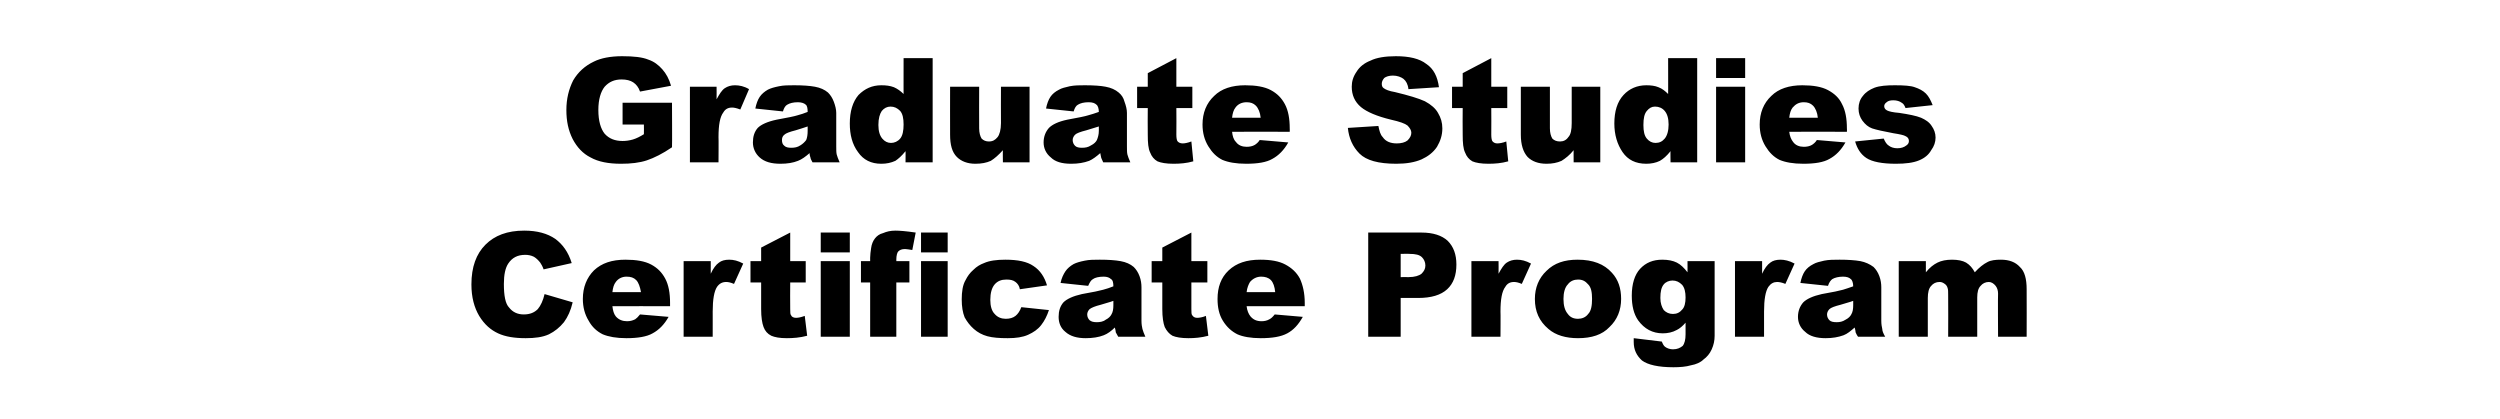 <?xml version="1.0" standalone="no"?>
<!DOCTYPE svg PUBLIC "-//W3C//DTD SVG 1.1//EN" "http://www.w3.org/Graphics/SVG/1.1/DTD/svg11.dtd">
<svg xmlns="http://www.w3.org/2000/svg" version="1.1" width="516px" height="86.4px" viewBox="0 -12 516 86.4" style="top:-12px">
  <desc>Graduate Studies Certificate Program</desc>
  <defs/>
  <g id="Polygon64134">
    <path d="M 112.4 48.7 C 112.4 48.7 118.2 50.4 118.2 50.4 C 117.8 52.1 117.2 53.4 116.4 54.5 C 115.5 55.6 114.5 56.4 113.3 57 C 112 57.6 110.4 57.8 108.5 57.8 C 106.2 57.8 104.3 57.5 102.8 56.8 C 101.3 56.1 100 55 98.9 53.2 C 97.9 51.5 97.3 49.4 97.3 46.7 C 97.3 43.1 98.3 40.4 100.2 38.5 C 102.1 36.6 104.7 35.6 108.2 35.6 C 110.9 35.6 113 36.2 114.6 37.3 C 116.1 38.4 117.3 40 118 42.3 C 118 42.3 112.2 43.6 112.2 43.6 C 112 43 111.7 42.5 111.5 42.2 C 111.1 41.7 110.7 41.3 110.2 41 C 109.6 40.7 109 40.6 108.4 40.6 C 106.8 40.6 105.7 41.2 104.9 42.4 C 104.3 43.3 104 44.7 104 46.6 C 104 49 104.3 50.7 105.1 51.5 C 105.8 52.4 106.8 52.9 108.1 52.9 C 109.4 52.9 110.3 52.5 111 51.8 C 111.6 51.1 112.1 50 112.4 48.7 Z M 138.3 51.2 C 138.3 51.2 126.37 51.18 126.4 51.2 C 126.5 52.1 126.7 52.8 127.1 53.3 C 127.7 54 128.5 54.3 129.4 54.3 C 130 54.3 130.5 54.2 131.1 53.9 C 131.4 53.7 131.7 53.4 132.1 52.9 C 132.1 52.9 138 53.4 138 53.4 C 137.1 55 136 56.1 134.7 56.8 C 133.5 57.5 131.6 57.8 129.3 57.8 C 127.2 57.8 125.6 57.5 124.4 57 C 123.2 56.4 122.2 55.5 121.5 54.2 C 120.7 52.9 120.3 51.4 120.3 49.7 C 120.3 47.3 121.1 45.3 122.6 43.8 C 124.2 42.3 126.3 41.6 129.1 41.6 C 131.3 41.6 133.1 41.9 134.4 42.6 C 135.7 43.3 136.6 44.2 137.3 45.5 C 138 46.8 138.3 48.5 138.3 50.5 C 138.32 50.5 138.3 51.2 138.3 51.2 Z M 132.3 48.3 C 132.1 47.2 131.8 46.3 131.3 45.8 C 130.8 45.3 130.2 45.1 129.3 45.1 C 128.4 45.1 127.6 45.5 127.1 46.2 C 126.7 46.7 126.5 47.4 126.4 48.3 C 126.4 48.3 132.3 48.3 132.3 48.3 Z M 141.1 41.9 L 146.7 41.9 C 146.7 41.9 146.7 44.47 146.7 44.5 C 147.2 43.4 147.8 42.6 148.4 42.2 C 148.9 41.8 149.6 41.6 150.5 41.6 C 151.4 41.6 152.3 41.8 153.4 42.4 C 153.4 42.4 151.5 46.6 151.5 46.6 C 150.8 46.3 150.3 46.2 149.9 46.2 C 149.1 46.2 148.5 46.5 148 47.2 C 147.4 48.1 147.1 49.8 147.1 52.3 C 147.11 52.26 147.1 57.5 147.1 57.5 L 141.1 57.5 L 141.1 41.9 Z M 163.1 36 L 163.1 41.9 L 166.3 41.9 L 166.3 46.3 L 163.1 46.3 C 163.1 46.3 163.06 51.79 163.1 51.8 C 163.1 52.5 163.1 52.9 163.3 53.1 C 163.4 53.4 163.8 53.6 164.3 53.6 C 164.7 53.6 165.3 53.5 166.1 53.2 C 166.1 53.2 166.6 57.3 166.6 57.3 C 165.1 57.7 163.7 57.8 162.4 57.8 C 160.9 57.8 159.9 57.6 159.2 57.3 C 158.4 56.9 157.9 56.3 157.6 55.5 C 157.3 54.7 157.1 53.5 157.1 51.8 C 157.09 51.75 157.1 46.3 157.1 46.3 L 154.9 46.3 L 154.9 41.9 L 157.1 41.9 L 157.1 39.1 L 163.1 36 Z M 169.4 36 L 175.4 36 L 175.4 40.1 L 169.4 40.1 L 169.4 36 Z M 169.4 41.9 L 175.4 41.9 L 175.4 57.5 L 169.4 57.5 L 169.4 41.9 Z M 185 41.9 L 187.7 41.9 L 187.7 46.3 L 185 46.3 L 185 57.5 L 179.6 57.5 L 179.6 46.3 L 177.7 46.3 L 177.7 41.9 L 179.6 41.9 C 179.6 41.9 179.6 41.21 179.6 41.2 C 179.6 40.6 179.7 39.9 179.8 39.2 C 179.9 38.4 180.2 37.7 180.6 37.2 C 181 36.7 181.5 36.3 182.3 36.1 C 183 35.8 183.8 35.6 184.8 35.6 C 185.6 35.6 187 35.7 189 36 C 189 36 188.3 39.6 188.3 39.6 C 187.6 39.5 187.1 39.4 186.8 39.4 C 186.1 39.4 185.7 39.6 185.4 39.9 C 185.2 40.1 185 40.7 185 41.6 C 185.02 41.57 185 41.9 185 41.9 Z M 190.1 36 L 195.6 36 L 195.6 40.1 L 190.1 40.1 L 190.1 36 Z M 190.1 41.9 L 195.6 41.9 L 195.6 57.5 L 190.1 57.5 L 190.1 41.9 Z M 210.8 51.4 C 210.8 51.4 216.5 52 216.5 52 C 216.1 53.2 215.6 54.2 214.9 55.1 C 214.2 56 213.3 56.6 212.2 57.1 C 211.1 57.6 209.7 57.8 208 57.8 C 206.3 57.8 204.9 57.7 203.8 57.4 C 202.7 57.1 201.8 56.6 201 55.9 C 200.2 55.2 199.6 54.4 199.1 53.5 C 198.7 52.5 198.5 51.3 198.5 49.8 C 198.5 48.2 198.7 46.8 199.3 45.8 C 199.7 45 200.2 44.3 200.9 43.7 C 201.6 43 202.3 42.6 203.1 42.3 C 204.2 41.8 205.7 41.6 207.5 41.6 C 210.1 41.6 212 42 213.3 42.9 C 214.7 43.8 215.6 45.2 216.1 46.9 C 216.1 46.9 210.5 47.7 210.5 47.7 C 210.4 47 210 46.5 209.6 46.2 C 209.1 45.8 208.5 45.7 207.7 45.7 C 206.7 45.7 205.9 46 205.3 46.7 C 204.7 47.4 204.4 48.5 204.4 49.9 C 204.4 51.2 204.7 52.2 205.3 52.8 C 205.9 53.5 206.7 53.8 207.6 53.8 C 208.4 53.8 209.1 53.6 209.6 53.2 C 210.1 52.8 210.5 52.2 210.8 51.4 Z M 225.6 45.6 C 225.2 45.8 224.9 46.3 224.6 47 C 224.6 47 218.9 46.4 218.9 46.4 C 219.1 45.4 219.5 44.6 219.9 44 C 220.3 43.4 220.9 42.9 221.6 42.5 C 222.2 42.2 222.9 42 223.9 41.8 C 224.8 41.6 225.9 41.6 227 41.6 C 228.8 41.6 230.2 41.7 231.3 41.9 C 232.4 42.1 233.3 42.5 234 43.1 C 234.5 43.6 234.9 44.2 235.2 45 C 235.5 45.8 235.6 46.6 235.6 47.3 C 235.6 47.3 235.6 54.2 235.6 54.2 C 235.6 54.9 235.7 55.5 235.8 55.9 C 235.9 56.3 236.1 56.8 236.4 57.5 C 236.4 57.5 230.8 57.5 230.8 57.5 C 230.6 57.1 230.4 56.8 230.3 56.6 C 230.3 56.3 230.2 56 230.1 55.6 C 229.4 56.3 228.6 56.9 227.8 57.2 C 226.8 57.6 225.5 57.8 224.1 57.8 C 222.3 57.8 220.9 57.4 219.9 56.5 C 218.9 55.7 218.5 54.6 218.5 53.4 C 218.5 52.2 218.8 51.2 219.5 50.4 C 220.2 49.7 221.5 49.1 223.3 48.7 C 225.6 48.3 227 48 227.7 47.8 C 228.4 47.6 229.1 47.4 229.8 47.1 C 229.8 46.4 229.7 45.8 229.3 45.6 C 229 45.3 228.5 45.1 227.8 45.1 C 226.8 45.1 226 45.3 225.6 45.6 C 225.6 45.6 225.6 45.6 225.6 45.6 Z M 229.8 50.1 C 229 50.4 228.1 50.6 227.2 50.9 C 226 51.2 225.3 51.5 224.9 51.8 C 224.6 52.1 224.4 52.5 224.4 52.9 C 224.4 53.4 224.6 53.8 224.9 54.1 C 225.3 54.4 225.7 54.5 226.4 54.5 C 227 54.5 227.7 54.4 228.2 54 C 228.8 53.7 229.2 53.3 229.4 52.9 C 229.7 52.4 229.8 51.8 229.8 51 C 229.8 51 229.8 50.1 229.8 50.1 Z M 245.9 36 L 245.9 41.9 L 249.2 41.9 L 249.2 46.3 L 245.9 46.3 C 245.9 46.3 245.89 51.79 245.9 51.8 C 245.9 52.5 245.9 52.9 246.1 53.1 C 246.3 53.4 246.6 53.6 247.1 53.6 C 247.5 53.6 248.2 53.5 248.9 53.2 C 248.9 53.2 249.4 57.3 249.4 57.3 C 247.9 57.7 246.5 57.8 245.3 57.8 C 243.8 57.8 242.7 57.6 242 57.3 C 241.3 56.9 240.8 56.3 240.4 55.5 C 240.1 54.7 239.9 53.5 239.9 51.8 C 239.91 51.75 239.9 46.3 239.9 46.3 L 237.7 46.3 L 237.7 41.9 L 239.9 41.9 L 239.9 39.1 L 245.9 36 Z M 269.3 51.2 C 269.3 51.2 257.33 51.18 257.3 51.2 C 257.4 52.1 257.7 52.8 258.1 53.3 C 258.7 54 259.4 54.3 260.4 54.3 C 260.9 54.3 261.5 54.2 262 53.9 C 262.4 53.7 262.7 53.4 263.1 52.9 C 263.1 52.9 268.9 53.4 268.9 53.4 C 268 55 267 56.1 265.7 56.8 C 264.4 57.5 262.6 57.8 260.2 57.8 C 258.2 57.8 256.5 57.5 255.4 57 C 254.2 56.4 253.2 55.5 252.4 54.2 C 251.6 52.9 251.3 51.4 251.3 49.7 C 251.3 47.3 252 45.3 253.6 43.8 C 255.2 42.3 257.3 41.6 260.1 41.6 C 262.3 41.6 264 41.9 265.3 42.6 C 266.6 43.3 267.6 44.2 268.3 45.5 C 268.9 46.8 269.3 48.5 269.3 50.5 C 269.28 50.5 269.3 51.2 269.3 51.2 Z M 263.2 48.3 C 263.1 47.2 262.8 46.3 262.3 45.8 C 261.8 45.3 261.1 45.1 260.3 45.1 C 259.4 45.1 258.6 45.5 258 46.2 C 257.7 46.7 257.4 47.4 257.3 48.3 C 257.3 48.3 263.2 48.3 263.2 48.3 Z M 282.4 36 C 282.4 36 293.42 36 293.4 36 C 295.8 36 297.6 36.6 298.8 37.7 C 300 38.9 300.6 40.5 300.6 42.6 C 300.6 44.8 300 46.5 298.7 47.7 C 297.4 48.9 295.4 49.5 292.7 49.5 C 292.69 49.51 289.1 49.5 289.1 49.5 L 289.1 57.5 L 282.4 57.5 L 282.4 36 Z M 289.1 45.2 C 289.1 45.2 290.68 45.16 290.7 45.2 C 292 45.2 292.9 44.9 293.4 44.5 C 293.9 44 294.2 43.5 294.2 42.8 C 294.2 42.1 293.9 41.5 293.5 41.1 C 293 40.6 292.2 40.4 290.9 40.4 C 290.94 40.37 289.1 40.4 289.1 40.4 L 289.1 45.2 Z M 303.7 41.9 L 309.3 41.9 C 309.3 41.9 309.33 44.47 309.3 44.5 C 309.9 43.4 310.4 42.6 311 42.2 C 311.6 41.8 312.3 41.6 313.1 41.6 C 314 41.6 314.9 41.8 316 42.4 C 316 42.4 314.1 46.6 314.1 46.6 C 313.4 46.3 312.9 46.2 312.5 46.2 C 311.7 46.2 311.1 46.5 310.7 47.2 C 310 48.1 309.7 49.8 309.7 52.3 C 309.74 52.26 309.7 57.5 309.7 57.5 L 303.7 57.5 L 303.7 41.9 Z M 319.6 55.9 C 317.7 54.3 316.8 52.3 316.8 49.7 C 316.8 47.4 317.6 45.4 319.2 43.9 C 320.8 42.3 322.9 41.6 325.6 41.6 C 328.8 41.6 331.1 42.5 332.7 44.3 C 334 45.7 334.6 47.5 334.6 49.7 C 334.6 52 333.8 54 332.2 55.5 C 330.7 57.1 328.5 57.8 325.7 57.8 C 323.2 57.8 321.1 57.2 319.6 55.9 C 319.6 55.9 319.6 55.9 319.6 55.9 Z M 322.7 49.7 C 322.7 51.1 323 52.1 323.6 52.8 C 324.1 53.5 324.8 53.8 325.7 53.8 C 326.5 53.8 327.3 53.5 327.8 52.8 C 328.4 52.2 328.6 51.1 328.6 49.7 C 328.6 48.3 328.4 47.3 327.8 46.7 C 327.2 46 326.6 45.7 325.7 45.7 C 324.9 45.7 324.1 46 323.6 46.7 C 323 47.3 322.7 48.4 322.7 49.7 Z M 348.3 41.9 L 353.9 41.9 L 353.9 56.6 C 353.9 56.6 353.92 57.3 353.9 57.3 C 353.9 58.3 353.7 59.2 353.3 60.1 C 352.9 61 352.3 61.7 351.6 62.2 C 351 62.8 350.1 63.2 349 63.4 C 348 63.7 346.7 63.8 345.4 63.8 C 342.3 63.8 340.1 63.3 338.9 62.4 C 337.8 61.4 337.2 60.2 337.2 58.6 C 337.2 58.4 337.2 58.2 337.2 57.8 C 337.2 57.8 343 58.5 343 58.5 C 343.2 59 343.4 59.4 343.7 59.6 C 344.1 59.9 344.7 60.1 345.3 60.1 C 346.2 60.1 346.8 59.8 347.3 59.4 C 347.7 58.9 347.9 58.1 347.9 57 C 347.9 57 347.9 54.6 347.9 54.6 C 347.3 55.3 346.7 55.8 346.1 56.1 C 345.2 56.6 344.2 56.8 343.2 56.8 C 341.1 56.8 339.4 55.9 338.1 54.1 C 337.2 52.8 336.8 51.1 336.8 49 C 336.8 46.6 337.4 44.7 338.5 43.5 C 339.7 42.2 341.2 41.6 343.1 41.6 C 344.3 41.6 345.3 41.8 346.1 42.2 C 346.9 42.6 347.6 43.3 348.3 44.2 C 348.32 44.22 348.3 41.9 348.3 41.9 Z M 342.7 49.5 C 342.7 50.6 343 51.4 343.4 52 C 343.9 52.5 344.5 52.8 345.3 52.8 C 346.1 52.8 346.7 52.5 347.2 51.9 C 347.7 51.4 347.9 50.5 347.9 49.4 C 347.9 48.3 347.7 47.4 347.2 46.8 C 346.6 46.2 346 45.9 345.2 45.9 C 344.5 45.9 343.8 46.2 343.4 46.7 C 342.9 47.3 342.7 48.2 342.7 49.5 Z M 358.1 41.9 L 363.7 41.9 C 363.7 41.9 363.69 44.47 363.7 44.5 C 364.2 43.4 364.8 42.6 365.4 42.2 C 365.9 41.8 366.6 41.6 367.5 41.6 C 368.3 41.6 369.3 41.8 370.4 42.4 C 370.4 42.4 368.5 46.6 368.5 46.6 C 367.8 46.3 367.2 46.2 366.8 46.2 C 366.1 46.2 365.5 46.5 365 47.2 C 364.4 48.1 364.1 49.8 364.1 52.3 C 364.1 52.26 364.1 57.5 364.1 57.5 L 358.1 57.5 L 358.1 41.9 Z M 378.2 45.6 C 377.9 45.8 377.5 46.3 377.3 47 C 377.3 47 371.6 46.4 371.6 46.4 C 371.8 45.4 372.1 44.6 372.5 44 C 372.9 43.4 373.5 42.9 374.3 42.5 C 374.8 42.2 375.6 42 376.5 41.8 C 377.5 41.6 378.5 41.6 379.7 41.6 C 381.4 41.6 382.9 41.7 384 41.9 C 385 42.1 385.9 42.5 386.7 43.1 C 387.2 43.6 387.6 44.2 387.9 45 C 388.2 45.8 388.3 46.6 388.3 47.3 C 388.3 47.3 388.3 54.2 388.3 54.2 C 388.3 54.9 388.4 55.5 388.5 55.9 C 388.5 56.3 388.7 56.8 389.1 57.5 C 389.1 57.5 383.5 57.5 383.5 57.5 C 383.2 57.1 383.1 56.8 383 56.6 C 383 56.3 382.9 56 382.8 55.6 C 382 56.3 381.3 56.9 380.5 57.2 C 379.4 57.6 378.2 57.8 376.8 57.8 C 375 57.8 373.5 57.4 372.6 56.5 C 371.6 55.7 371.1 54.6 371.1 53.4 C 371.1 52.2 371.5 51.2 372.2 50.4 C 372.9 49.7 374.2 49.1 376 48.7 C 378.3 48.3 379.7 48 380.4 47.8 C 381 47.6 381.7 47.4 382.5 47.1 C 382.5 46.4 382.3 45.8 382 45.6 C 381.7 45.3 381.2 45.1 380.4 45.1 C 379.5 45.1 378.7 45.3 378.2 45.6 C 378.2 45.6 378.2 45.6 378.2 45.6 Z M 382.5 50.1 C 381.7 50.4 380.8 50.6 379.9 50.9 C 378.7 51.2 377.9 51.5 377.6 51.8 C 377.3 52.1 377.1 52.5 377.1 52.9 C 377.1 53.4 377.3 53.8 377.6 54.1 C 377.9 54.4 378.4 54.5 379.1 54.5 C 379.7 54.5 380.3 54.4 380.9 54 C 381.5 53.7 381.9 53.3 382.1 52.9 C 382.4 52.4 382.5 51.8 382.5 51 C 382.5 51 382.5 50.1 382.5 50.1 Z M 391.9 41.9 L 397.5 41.9 C 397.5 41.9 397.5 44.19 397.5 44.2 C 398.3 43.2 399.1 42.6 399.9 42.2 C 400.7 41.8 401.7 41.6 402.9 41.6 C 404.1 41.6 405.1 41.8 405.8 42.2 C 406.6 42.7 407.1 43.3 407.6 44.2 C 408.5 43.2 409.4 42.5 410.2 42.1 C 410.9 41.7 411.9 41.6 413 41.6 C 414.7 41.6 416 42.1 416.9 43.1 C 417.9 44 418.3 45.6 418.3 47.7 C 418.33 47.7 418.3 57.5 418.3 57.5 L 412.4 57.5 C 412.4 57.5 412.35 48.61 412.4 48.6 C 412.4 47.9 412.2 47.4 411.9 47 C 411.5 46.5 411 46.2 410.5 46.2 C 409.8 46.2 409.2 46.5 408.8 47 C 408.3 47.5 408.1 48.3 408.1 49.4 C 408.12 49.45 408.1 57.5 408.1 57.5 L 402.1 57.5 C 402.1 57.5 402.14 48.91 402.1 48.9 C 402.1 48.2 402.1 47.8 402 47.5 C 401.9 47.1 401.7 46.8 401.4 46.6 C 401 46.3 400.7 46.2 400.3 46.2 C 399.6 46.2 399 46.5 398.6 47 C 398.1 47.5 397.9 48.4 397.9 49.5 C 397.91 49.54 397.9 57.5 397.9 57.5 L 391.9 57.5 L 391.9 41.9 Z " stroke="none" fill="#000"/>
  </g>
  <g id="Polygon64133">
    <path d="M 128.5 13.7 L 128.5 9.2 L 138.7 9.2 C 138.7 9.2 138.75 18.38 138.7 18.4 C 136.8 19.7 135 20.6 133.5 21.1 C 132 21.6 130.2 21.8 128.2 21.8 C 125.6 21.8 123.5 21.4 121.9 20.5 C 120.3 19.7 119.1 18.4 118.2 16.7 C 117.3 14.9 116.9 13 116.9 10.7 C 116.9 8.4 117.4 6.4 118.3 4.6 C 119.3 2.9 120.7 1.6 122.6 0.7 C 124 0 126 -0.4 128.4 -0.4 C 130.8 -0.4 132.6 -0.2 133.8 0.3 C 135 0.7 135.9 1.4 136.7 2.3 C 137.5 3.2 138.1 4.3 138.5 5.7 C 138.5 5.7 132.1 6.9 132.1 6.9 C 131.8 6 131.3 5.4 130.7 5 C 130.1 4.6 129.3 4.4 128.3 4.4 C 126.8 4.4 125.7 4.9 124.8 5.9 C 124 6.9 123.5 8.5 123.5 10.7 C 123.5 13 124 14.6 124.8 15.6 C 125.7 16.6 126.9 17.1 128.5 17.1 C 129.2 17.1 129.9 17 130.6 16.8 C 131.3 16.6 132.1 16.2 132.9 15.7 C 132.93 15.72 132.9 13.7 132.9 13.7 L 128.5 13.7 Z M 142.4 5.9 L 147.9 5.9 C 147.9 5.9 147.93 8.47 147.9 8.5 C 148.5 7.4 149 6.6 149.6 6.2 C 150.2 5.8 150.9 5.6 151.7 5.6 C 152.6 5.6 153.6 5.8 154.6 6.4 C 154.6 6.4 152.8 10.6 152.8 10.6 C 152 10.3 151.5 10.2 151.1 10.2 C 150.3 10.2 149.7 10.5 149.3 11.2 C 148.6 12.1 148.3 13.8 148.3 16.3 C 148.34 16.26 148.3 21.5 148.3 21.5 L 142.4 21.5 L 142.4 5.9 Z M 162.5 9.6 C 162.1 9.8 161.8 10.3 161.6 11 C 161.6 11 155.9 10.4 155.9 10.4 C 156.1 9.4 156.4 8.6 156.8 8 C 157.2 7.4 157.8 6.9 158.5 6.5 C 159.1 6.2 159.8 6 160.8 5.8 C 161.7 5.6 162.8 5.6 163.9 5.6 C 165.7 5.6 167.1 5.7 168.2 5.9 C 169.3 6.1 170.2 6.5 170.9 7.1 C 171.4 7.6 171.8 8.2 172.1 9 C 172.4 9.8 172.6 10.6 172.6 11.3 C 172.6 11.3 172.6 18.2 172.6 18.2 C 172.6 18.9 172.6 19.5 172.7 19.9 C 172.8 20.3 173 20.8 173.3 21.5 C 173.3 21.5 167.7 21.5 167.7 21.5 C 167.5 21.1 167.3 20.8 167.3 20.6 C 167.2 20.3 167.1 20 167.1 19.6 C 166.3 20.3 165.5 20.9 164.7 21.2 C 163.7 21.6 162.5 21.8 161.1 21.8 C 159.2 21.8 157.8 21.4 156.8 20.5 C 155.9 19.7 155.4 18.6 155.4 17.4 C 155.4 16.2 155.7 15.2 156.4 14.4 C 157.1 13.7 158.4 13.1 160.3 12.7 C 162.5 12.3 164 12 164.6 11.8 C 165.3 11.6 166 11.4 166.7 11.1 C 166.7 10.4 166.6 9.8 166.3 9.6 C 166 9.3 165.4 9.1 164.7 9.1 C 163.7 9.1 163 9.3 162.5 9.6 C 162.5 9.6 162.5 9.6 162.5 9.6 Z M 166.7 14.1 C 165.9 14.4 165.1 14.6 164.2 14.9 C 163 15.2 162.2 15.5 161.9 15.8 C 161.5 16.1 161.4 16.5 161.4 16.9 C 161.4 17.4 161.5 17.8 161.9 18.1 C 162.2 18.4 162.7 18.5 163.3 18.5 C 164 18.5 164.6 18.4 165.2 18 C 165.7 17.7 166.1 17.3 166.4 16.9 C 166.6 16.4 166.7 15.8 166.7 15 C 166.7 15 166.7 14.1 166.7 14.1 Z M 192.5 0 L 192.5 21.5 L 186.9 21.5 C 186.9 21.5 186.93 19.17 186.9 19.2 C 186.1 20.2 185.4 20.8 184.8 21.2 C 183.9 21.6 183 21.8 181.9 21.8 C 179.8 21.8 178.2 21 177.1 19.4 C 175.9 17.8 175.4 15.8 175.4 13.5 C 175.4 11 176 9 177.2 7.6 C 178.5 6.3 180 5.6 181.9 5.6 C 182.9 5.6 183.7 5.7 184.5 6 C 185.2 6.3 185.9 6.8 186.5 7.4 C 186.49 7.44 186.5 0 186.5 0 L 192.5 0 Z M 186.5 13.7 C 186.5 12.4 186.3 11.5 185.8 10.9 C 185.2 10.3 184.6 10 183.8 10 C 183.1 10 182.5 10.3 182 10.9 C 181.6 11.5 181.3 12.4 181.3 13.8 C 181.3 15.1 181.6 16 182.1 16.6 C 182.6 17.2 183.2 17.5 183.9 17.5 C 184.6 17.5 185.3 17.2 185.8 16.6 C 186.3 16 186.5 15 186.5 13.7 Z M 212.5 21.5 L 207 21.5 C 207 21.5 206.96 18.96 207 19 C 206.1 20 205.3 20.7 204.5 21.2 C 203.6 21.6 202.6 21.8 201.3 21.8 C 199.7 21.8 198.4 21.3 197.5 20.4 C 196.5 19.4 196.1 17.9 196.1 15.8 C 196.08 15.82 196.1 5.9 196.1 5.9 L 202.1 5.9 C 202.1 5.9 202.07 14.47 202.1 14.5 C 202.1 15.4 202.3 16.1 202.6 16.6 C 203 17 203.5 17.2 204.1 17.2 C 204.9 17.2 205.4 16.9 205.9 16.3 C 206.3 15.8 206.6 14.8 206.6 13.4 C 206.57 13.4 206.6 5.9 206.6 5.9 L 212.5 5.9 L 212.5 21.5 Z M 222.5 9.6 C 222.1 9.8 221.8 10.3 221.6 11 C 221.6 11 215.9 10.4 215.9 10.4 C 216.1 9.4 216.4 8.6 216.8 8 C 217.2 7.4 217.8 6.9 218.6 6.5 C 219.1 6.2 219.9 6 220.8 5.8 C 221.8 5.6 222.8 5.6 223.9 5.6 C 225.7 5.6 227.2 5.7 228.2 5.9 C 229.3 6.1 230.2 6.5 230.9 7.1 C 231.5 7.6 231.9 8.2 232.1 9 C 232.4 9.8 232.6 10.6 232.6 11.3 C 232.6 11.3 232.6 18.2 232.6 18.2 C 232.6 18.9 232.6 19.5 232.7 19.9 C 232.8 20.3 233 20.8 233.3 21.5 C 233.3 21.5 227.7 21.5 227.7 21.5 C 227.5 21.1 227.4 20.8 227.3 20.6 C 227.2 20.3 227.2 20 227.1 19.6 C 226.3 20.3 225.5 20.9 224.8 21.2 C 223.7 21.6 222.5 21.8 221.1 21.8 C 219.2 21.8 217.8 21.4 216.9 20.5 C 215.9 19.7 215.4 18.6 215.4 17.4 C 215.4 16.2 215.8 15.2 216.5 14.4 C 217.2 13.7 218.4 13.1 220.3 12.7 C 222.5 12.3 224 12 224.6 11.8 C 225.3 11.6 226 11.4 226.8 11.1 C 226.8 10.4 226.6 9.8 226.3 9.6 C 226 9.3 225.5 9.1 224.7 9.1 C 223.7 9.1 223 9.3 222.5 9.6 C 222.5 9.6 222.5 9.6 222.5 9.6 Z M 226.8 14.1 C 225.9 14.4 225.1 14.6 224.2 14.9 C 223 15.2 222.2 15.5 221.9 15.8 C 221.6 16.1 221.4 16.5 221.4 16.9 C 221.4 17.4 221.6 17.8 221.9 18.1 C 222.2 18.4 222.7 18.5 223.3 18.5 C 224 18.5 224.6 18.4 225.2 18 C 225.8 17.7 226.2 17.3 226.4 16.9 C 226.6 16.4 226.8 15.8 226.8 15 C 226.8 15 226.8 14.1 226.8 14.1 Z M 242.8 0 L 242.8 5.9 L 246.1 5.9 L 246.1 10.3 L 242.8 10.3 C 242.8 10.3 242.84 15.79 242.8 15.8 C 242.8 16.5 242.9 16.9 243 17.1 C 243.2 17.4 243.6 17.6 244.1 17.6 C 244.5 17.6 245.1 17.5 245.9 17.2 C 245.9 17.2 246.3 21.3 246.3 21.3 C 244.9 21.7 243.5 21.8 242.2 21.8 C 240.7 21.8 239.6 21.6 238.9 21.3 C 238.2 20.9 237.7 20.3 237.4 19.5 C 237 18.7 236.9 17.5 236.9 15.8 C 236.86 15.75 236.9 10.3 236.9 10.3 L 234.7 10.3 L 234.7 5.9 L 236.9 5.9 L 236.9 3.1 L 242.8 0 Z M 266.2 15.2 C 266.2 15.2 254.28 15.18 254.3 15.2 C 254.4 16.1 254.6 16.8 255.1 17.3 C 255.6 18 256.4 18.3 257.3 18.3 C 257.9 18.3 258.5 18.2 259 17.9 C 259.3 17.7 259.7 17.4 260 16.9 C 260 16.9 265.9 17.4 265.9 17.4 C 265 19 263.9 20.1 262.6 20.8 C 261.4 21.5 259.6 21.8 257.2 21.8 C 255.1 21.8 253.5 21.5 252.3 21 C 251.1 20.4 250.2 19.5 249.4 18.2 C 248.6 16.9 248.2 15.4 248.2 13.7 C 248.2 11.3 249 9.3 250.6 7.8 C 252.1 6.3 254.3 5.6 257 5.6 C 259.2 5.6 261 5.9 262.3 6.6 C 263.6 7.3 264.5 8.2 265.2 9.5 C 265.9 10.8 266.2 12.5 266.2 14.5 C 266.23 14.5 266.2 15.2 266.2 15.2 Z M 260.2 12.3 C 260.1 11.2 259.7 10.3 259.2 9.8 C 258.7 9.3 258.1 9.1 257.3 9.1 C 256.3 9.1 255.5 9.5 255 10.2 C 254.6 10.7 254.4 11.4 254.3 12.3 C 254.3 12.3 260.2 12.3 260.2 12.3 Z M 278.2 14.4 C 278.2 14.4 284.5 14 284.5 14 C 284.7 15 284.9 15.8 285.4 16.3 C 286 17.2 287 17.6 288.3 17.6 C 289.2 17.6 290 17.4 290.5 17 C 291 16.5 291.3 16 291.3 15.4 C 291.3 14.9 291 14.4 290.5 13.9 C 290 13.5 288.9 13.1 287.1 12.7 C 284.2 12 282.1 11.1 280.9 10.1 C 279.6 9 279 7.6 279 5.9 C 279 4.8 279.3 3.8 280 2.8 C 280.6 1.8 281.6 1 282.9 0.5 C 284.1 -0.1 285.9 -0.4 288.1 -0.4 C 290.9 -0.4 293 0.1 294.4 1.2 C 295.9 2.2 296.7 3.8 297 6 C 297 6 290.7 6.4 290.7 6.4 C 290.6 5.4 290.2 4.7 289.7 4.3 C 289.2 3.9 288.4 3.6 287.5 3.6 C 286.7 3.6 286.1 3.8 285.7 4.1 C 285.4 4.5 285.2 4.8 285.2 5.3 C 285.2 5.7 285.3 6 285.6 6.2 C 286 6.5 286.7 6.8 287.9 7 C 290.8 7.7 292.8 8.3 294.1 8.9 C 295.4 9.6 296.3 10.4 296.8 11.3 C 297.4 12.3 297.7 13.3 297.7 14.5 C 297.7 15.9 297.3 17.1 296.6 18.3 C 295.8 19.5 294.7 20.3 293.4 20.9 C 292 21.5 290.3 21.8 288.2 21.8 C 284.5 21.8 282 21.1 280.6 19.7 C 279.2 18.3 278.4 16.5 278.2 14.4 Z M 307.8 0 L 307.8 5.9 L 311.1 5.9 L 311.1 10.3 L 307.8 10.3 C 307.8 10.3 307.83 15.79 307.8 15.8 C 307.8 16.5 307.9 16.9 308 17.1 C 308.2 17.4 308.6 17.6 309 17.6 C 309.5 17.6 310.1 17.5 310.9 17.2 C 310.9 17.2 311.3 21.3 311.3 21.3 C 309.9 21.7 308.5 21.8 307.2 21.8 C 305.7 21.8 304.6 21.6 303.9 21.3 C 303.2 20.9 302.7 20.3 302.4 19.5 C 302 18.7 301.9 17.5 301.9 15.8 C 301.86 15.75 301.9 10.3 301.9 10.3 L 299.7 10.3 L 299.7 5.9 L 301.9 5.9 L 301.9 3.1 L 307.8 0 Z M 330.3 21.5 L 324.8 21.5 C 324.8 21.5 324.78 18.96 324.8 19 C 324 20 323.1 20.7 322.3 21.2 C 321.4 21.6 320.4 21.8 319.2 21.8 C 317.5 21.8 316.2 21.3 315.3 20.4 C 314.4 19.4 313.9 17.9 313.9 15.8 C 313.9 15.82 313.9 5.9 313.9 5.9 L 319.9 5.9 C 319.9 5.9 319.89 14.47 319.9 14.5 C 319.9 15.4 320.1 16.1 320.4 16.6 C 320.8 17 321.3 17.2 322 17.2 C 322.7 17.2 323.3 16.9 323.7 16.3 C 324.2 15.8 324.4 14.8 324.4 13.4 C 324.39 13.4 324.4 5.9 324.4 5.9 L 330.3 5.9 L 330.3 21.5 Z M 350.3 0 L 350.3 21.5 L 344.8 21.5 C 344.8 21.5 344.76 19.17 344.8 19.2 C 344 20.2 343.3 20.8 342.6 21.2 C 341.8 21.6 340.8 21.8 339.8 21.8 C 337.6 21.8 336 21 334.9 19.4 C 333.8 17.8 333.2 15.8 333.2 13.5 C 333.2 11 333.8 9 335.1 7.6 C 336.3 6.3 337.9 5.6 339.8 5.6 C 340.7 5.6 341.6 5.7 342.3 6 C 343.1 6.3 343.7 6.8 344.3 7.4 C 344.32 7.44 344.3 0 344.3 0 L 350.3 0 Z M 344.4 13.7 C 344.4 12.4 344.1 11.5 343.6 10.9 C 343.1 10.3 342.4 10 341.6 10 C 340.9 10 340.4 10.3 339.9 10.9 C 339.4 11.5 339.2 12.4 339.2 13.8 C 339.2 15.1 339.4 16 339.9 16.6 C 340.4 17.2 341 17.5 341.7 17.5 C 342.5 17.5 343.1 17.2 343.6 16.6 C 344.1 16 344.4 15 344.4 13.7 Z M 354.2 0 L 360.2 0 L 360.2 4.1 L 354.2 4.1 L 354.2 0 Z M 354.2 5.9 L 360.2 5.9 L 360.2 21.5 L 354.2 21.5 L 354.2 5.9 Z M 381.2 15.2 C 381.2 15.2 369.28 15.18 369.3 15.2 C 369.4 16.1 369.7 16.8 370.1 17.3 C 370.6 18 371.4 18.3 372.3 18.3 C 372.9 18.3 373.5 18.2 374 17.9 C 374.3 17.7 374.7 17.4 375 16.9 C 375 16.9 380.9 17.4 380.9 17.4 C 380 19 378.9 20.1 377.6 20.8 C 376.4 21.5 374.6 21.8 372.2 21.8 C 370.1 21.8 368.5 21.5 367.3 21 C 366.1 20.4 365.2 19.5 364.4 18.2 C 363.6 16.9 363.2 15.4 363.2 13.7 C 363.2 11.3 364 9.3 365.6 7.8 C 367.1 6.3 369.3 5.6 372 5.6 C 374.2 5.6 376 5.9 377.3 6.6 C 378.6 7.3 379.6 8.2 380.2 9.5 C 380.9 10.8 381.2 12.5 381.2 14.5 C 381.24 14.5 381.2 15.2 381.2 15.2 Z M 375.2 12.3 C 375.1 11.2 374.7 10.3 374.2 9.8 C 373.7 9.3 373.1 9.1 372.3 9.1 C 371.3 9.1 370.6 9.5 370 10.2 C 369.6 10.7 369.4 11.4 369.3 12.3 C 369.3 12.3 375.2 12.3 375.2 12.3 Z M 382.9 17.2 C 382.9 17.2 388.8 16.6 388.8 16.6 C 389.1 17.3 389.4 17.8 389.9 18.1 C 390.3 18.4 390.9 18.6 391.6 18.6 C 392.4 18.6 393 18.4 393.5 18 C 393.8 17.8 394 17.5 394 17.1 C 394 16.7 393.8 16.3 393.3 16.1 C 393 15.9 392.1 15.7 390.8 15.5 C 388.7 15.1 387.3 14.8 386.4 14.5 C 385.6 14.2 385 13.7 384.4 12.9 C 383.9 12.2 383.6 11.4 383.6 10.4 C 383.6 9.4 383.9 8.5 384.5 7.8 C 385.1 7 385.9 6.5 386.9 6.1 C 388 5.7 389.4 5.6 391.1 5.6 C 393 5.6 394.4 5.7 395.2 6 C 396.1 6.3 396.9 6.7 397.5 7.3 C 398.1 7.9 398.5 8.7 398.9 9.7 C 398.9 9.7 393.3 10.3 393.3 10.3 C 393.1 9.8 392.9 9.4 392.5 9.2 C 392.1 8.9 391.5 8.7 390.8 8.7 C 390.2 8.7 389.7 8.8 389.4 9.1 C 389.1 9.3 388.9 9.6 388.9 9.9 C 388.9 10.3 389.1 10.6 389.5 10.8 C 389.9 11 390.7 11.2 392 11.3 C 394 11.6 395.5 11.9 396.5 12.3 C 397.4 12.7 398.2 13.2 398.7 14 C 399.2 14.7 399.5 15.5 399.5 16.4 C 399.5 17.3 399.2 18.2 398.6 19 C 398.1 19.9 397.3 20.6 396.1 21.1 C 394.9 21.6 393.3 21.8 391.3 21.8 C 388.5 21.8 386.4 21.4 385.2 20.6 C 384 19.8 383.3 18.6 382.9 17.2 Z " stroke="none" fill="#000"/>
  </g>
</svg>